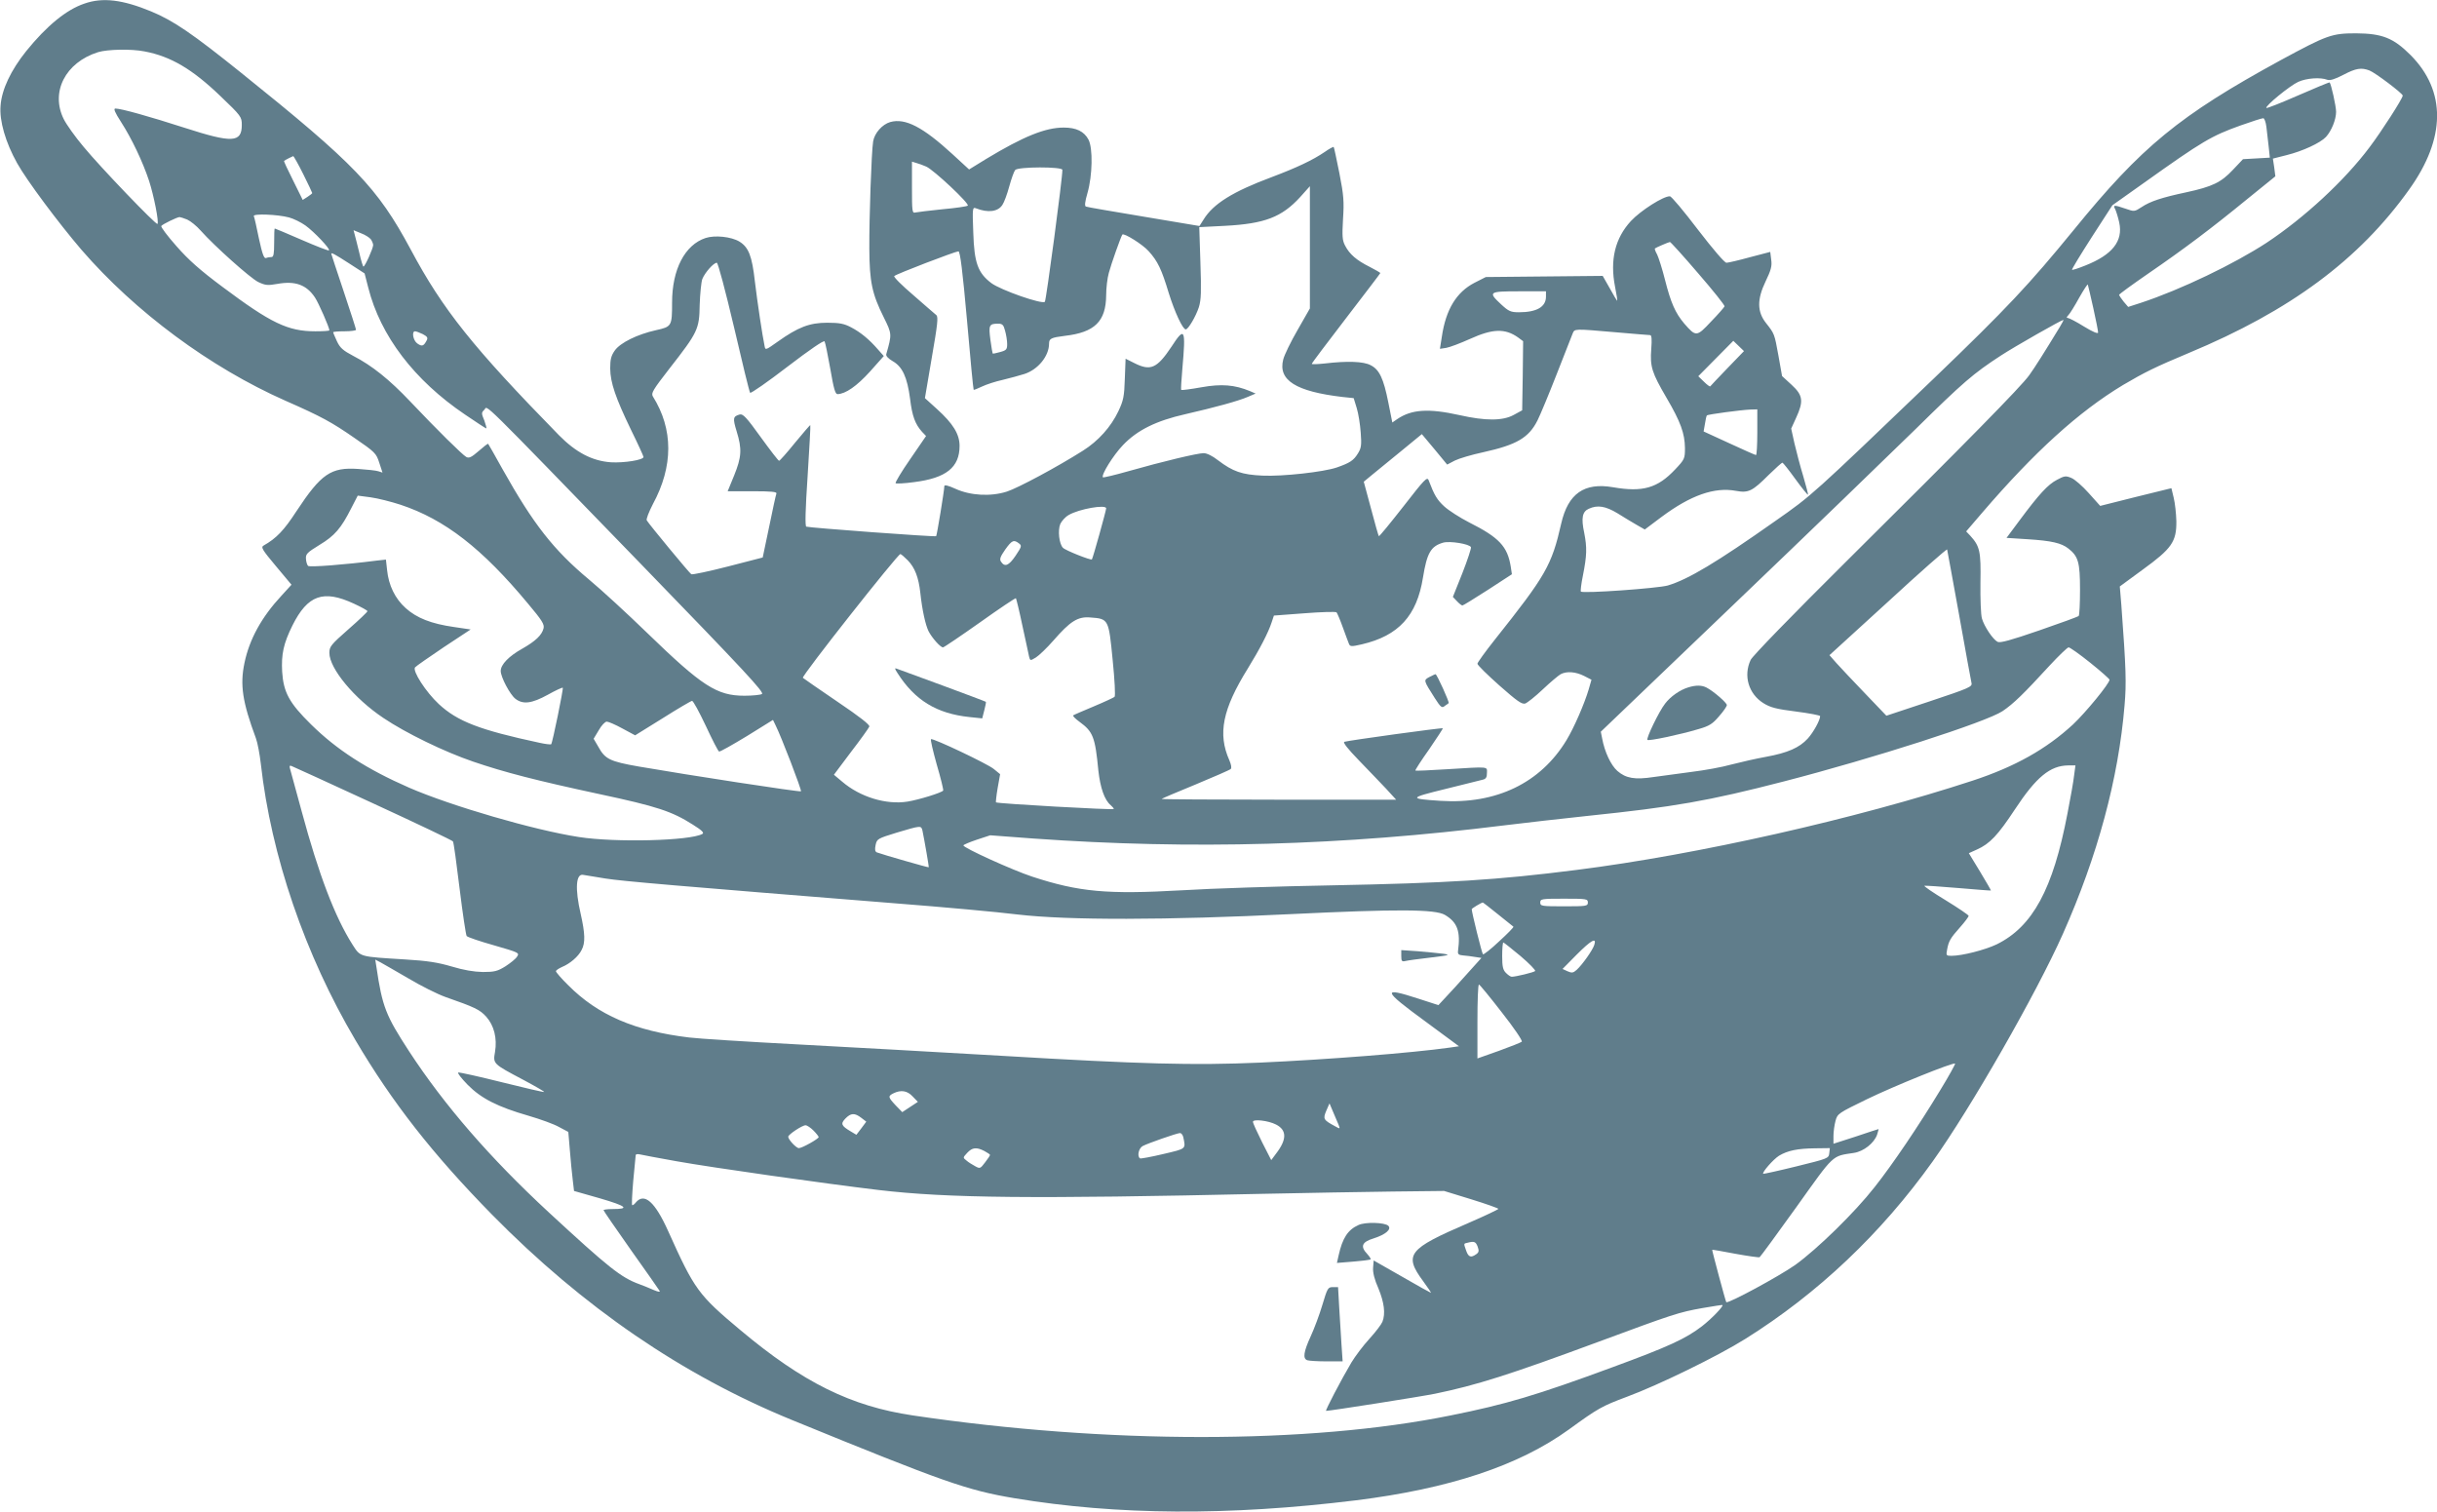 <?xml version="1.0" standalone="no"?>
<!DOCTYPE svg PUBLIC "-//W3C//DTD SVG 20010904//EN"
 "http://www.w3.org/TR/2001/REC-SVG-20010904/DTD/svg10.dtd">
<svg version="1.0" xmlns="http://www.w3.org/2000/svg"
 width="1280pt" height="794pt" viewBox="0 0 1280 794"
 preserveAspectRatio="xMidYMid meet">
<g transform="translate(0,794) scale(0.1,-0.1)"
fill="#607d8b" stroke="none">
<path d="M443 7921 c-95 -32 -198 -117 -305 -249 -81 -101 -129 -202 -135
-287 -7 -79 26 -193 87 -302 50 -90 218 -315 338 -455 282 -326 676 -618 1072
-793 189 -83 243 -113 360 -194 111 -76 116 -82 132 -131 l17 -52 -22 7 c-12
4 -59 9 -105 12 -144 10 -195 -25 -325 -222 -65 -100 -105 -142 -172 -180 -16
-9 -8 -22 64 -108 l82 -98 -53 -58 c-104 -112 -168 -228 -194 -353 -24 -115
-11 -204 60 -395 9 -24 20 -84 26 -135 54 -482 232 -1003 497 -1451 194 -329
407 -600 717 -916 479 -487 1001 -844 1576 -1079 800 -327 919 -369 1170 -411
537 -89 1122 -93 1790 -11 492 61 857 182 1120 372 154 112 174 123 305 172
165 61 477 213 622 304 382 239 714 554 984 932 201 281 545 883 684 1195 182
409 292 815 324 1201 10 117 8 189 -17 527 l-8 97 120 88 c153 111 178 147
177 254 -1 40 -7 96 -14 124 l-12 50 -187 -46 -187 -47 -60 67 c-33 37 -74 73
-92 80 -29 12 -36 11 -75 -10 -48 -25 -94 -75 -198 -215 l-67 -90 110 -7 c127
-8 178 -20 215 -49 52 -41 61 -72 61 -216 0 -72 -3 -134 -7 -138 -3 -4 -97
-38 -207 -76 -151 -52 -206 -67 -219 -60 -25 13 -70 81 -82 122 -6 19 -9 104
-8 189 3 165 -3 191 -54 247 l-21 22 84 98 c275 320 506 530 740 671 114 67
166 93 345 168 533 222 894 489 1158 859 193 269 195 517 7 706 -90 90 -149
113 -286 114 -128 0 -152 -9 -396 -141 -533 -291 -731 -454 -1088 -893 -234
-286 -350 -410 -732 -777 -646 -619 -641 -615 -834 -750 -309 -218 -458 -307
-565 -339 -53 -15 -445 -43 -457 -32 -2 3 2 41 11 84 21 106 22 147 7 224 -17
79 -10 112 24 127 46 21 88 14 151 -24 32 -20 78 -48 101 -61 l42 -24 88 66
c153 114 278 158 391 137 66 -12 86 -2 172 84 36 35 68 64 72 64 3 0 34 -39
68 -86 34 -47 64 -84 66 -82 2 2 -10 46 -25 98 -16 52 -36 130 -46 172 l-17
77 26 57 c40 87 36 118 -24 173 l-50 46 -19 107 c-21 116 -21 115 -65 171 -47
59 -48 124 -3 218 29 60 35 82 30 115 l-5 41 -107 -28 c-58 -16 -114 -29 -123
-29 -10 0 -70 70 -150 174 -73 96 -139 175 -147 175 -33 2 -154 -75 -205 -130
-83 -90 -111 -204 -83 -346 8 -40 13 -73 11 -73 -1 0 -19 29 -39 66 l-37 65
-307 -3 -307 -3 -59 -30 c-95 -49 -151 -140 -172 -284 l-10 -63 33 5 c18 3 74
24 125 47 119 54 184 56 252 8 l27 -20 -2 -181 -3 -182 -44 -24 c-58 -32 -149
-32 -286 -1 -162 36 -251 30 -326 -21 l-26 -18 -21 105 c-25 126 -47 173 -93
196 -37 20 -123 23 -241 9 -38 -4 -68 -5 -68 -2 0 4 81 111 180 240 99 129
180 235 180 237 0 2 -26 17 -57 33 -68 34 -105 66 -128 111 -15 28 -16 50 -11
139 6 92 4 124 -19 241 -15 74 -28 137 -30 138 -2 2 -23 -9 -47 -26 -63 -43
-148 -83 -278 -132 -204 -76 -308 -140 -359 -224 l-21 -33 -292 49 c-161 27
-298 50 -304 53 -8 2 -6 24 8 72 26 91 29 235 5 280 -23 43 -64 63 -130 63
-97 0 -212 -47 -406 -164 l-91 -56 -88 81 c-155 142 -247 190 -326 168 -42
-12 -83 -58 -90 -102 -9 -56 -21 -406 -20 -562 1 -175 14 -238 76 -362 43 -87
43 -88 13 -193 -3 -9 10 -23 34 -37 51 -29 76 -84 91 -197 11 -92 27 -134 63
-174 l21 -22 -83 -121 c-46 -66 -80 -123 -77 -127 4 -3 48 -1 98 6 167 21 238
77 238 190 0 62 -34 117 -119 194 l-63 57 36 212 c30 173 35 214 24 224 -7 6
-62 53 -121 105 -60 51 -105 96 -100 100 10 11 322 130 337 130 9 0 22 -104
45 -362 17 -199 33 -363 35 -365 1 -2 21 6 44 17 23 11 72 27 109 35 37 9 89
23 114 31 71 23 129 94 129 159 0 27 11 32 82 41 158 18 217 76 218 214 0 36
6 89 14 117 12 46 64 192 71 201 8 10 107 -52 138 -87 48 -53 68 -95 106 -221
31 -99 73 -190 89 -190 13 0 53 68 69 117 12 39 13 82 8 234 l-6 186 136 7
c207 11 297 45 394 151 l51 57 0 -321 0 -321 -64 -112 c-36 -62 -70 -132 -76
-156 -28 -109 66 -168 312 -197 l58 -6 16 -52 c9 -29 18 -87 21 -129 5 -66 3
-81 -15 -110 -23 -37 -42 -49 -110 -73 -70 -24 -286 -48 -391 -43 -108 5 -155
21 -234 81 -28 22 -58 37 -75 37 -32 0 -213 -43 -396 -95 -70 -20 -130 -34
-133 -32 -11 11 54 116 105 169 75 79 174 128 329 163 153 35 278 69 328 91
l40 17 -30 13 c-80 33 -149 39 -255 20 -56 -10 -103 -16 -106 -14 -2 2 1 51 6
109 19 214 13 226 -57 118 -76 -114 -110 -129 -195 -86 l-46 23 -4 -105 c-3
-93 -7 -114 -34 -171 -39 -82 -105 -156 -186 -207 -136 -86 -341 -196 -400
-215 -85 -27 -191 -21 -270 15 -37 17 -58 22 -58 14 0 -22 -39 -259 -43 -263
-4 -5 -666 44 -682 50 -7 2 -5 90 7 267 9 145 16 265 14 266 -1 2 -37 -40 -80
-92 -42 -52 -80 -95 -84 -95 -4 0 -47 56 -97 125 -74 103 -93 123 -110 118
-35 -10 -37 -19 -16 -88 29 -93 26 -136 -13 -232 l-34 -83 130 0 c100 0 129
-3 126 -12 -3 -7 -20 -86 -38 -174 l-34 -162 -182 -47 c-101 -26 -187 -44
-193 -41 -10 6 -220 260 -234 283 -4 6 11 44 32 85 108 199 108 394 0 566 -10
17 0 34 87 146 150 192 157 207 159 335 2 58 8 120 14 136 14 34 59 85 76 85
6 0 44 -142 90 -337 43 -186 81 -342 85 -346 4 -4 92 57 196 137 119 91 191
140 195 133 4 -7 17 -72 30 -144 18 -105 26 -133 38 -133 42 1 101 42 170 118
l73 82 -31 35 c-46 53 -91 90 -141 116 -36 19 -60 24 -125 24 -93 0 -153 -23
-261 -100 -62 -44 -64 -45 -68 -23 -12 57 -38 231 -51 339 -15 135 -33 180
-81 210 -43 26 -129 35 -178 19 -109 -36 -176 -165 -176 -339 0 -124 -2 -127
-84 -145 -99 -22 -188 -66 -217 -107 -19 -27 -24 -46 -24 -94 1 -76 28 -154
110 -324 36 -73 65 -137 65 -141 0 -16 -103 -32 -171 -28 -99 7 -184 52 -273
142 -450 460 -610 659 -779 976 -175 326 -293 448 -892 929 -254 204 -353 272
-471 321 -150 62 -255 75 -351 41z m316 -251 c138 -26 251 -93 398 -234 110
-105 113 -110 113 -152 0 -94 -50 -96 -301 -15 -183 59 -333 101 -363 101 -11
0 -3 -20 30 -71 56 -87 114 -209 147 -309 25 -77 53 -218 44 -226 -7 -7 -299
297 -388 405 -44 52 -90 117 -104 145 -71 142 8 298 180 352 49 15 174 18 244
4z m11686 -100 c31 -12 175 -121 175 -132 0 -15 -112 -189 -174 -271 -132
-176 -342 -370 -541 -502 -170 -111 -450 -246 -659 -315 l-68 -22 -24 28 c-13
16 -23 32 -24 35 0 4 69 54 153 112 191 131 334 239 521 392 l147 119 -6 47
-7 46 71 18 c85 21 178 64 208 96 29 32 53 91 53 132 0 29 -26 146 -34 154 -1
2 -76 -29 -165 -68 -89 -39 -165 -69 -167 -66 -9 9 123 117 167 137 44 20 117
25 153 11 14 -5 40 3 84 26 67 35 94 39 137 23z m-541 -297 c3 -27 8 -73 12
-104 l6 -57 -71 -4 -70 -4 -53 -56 c-62 -66 -107 -88 -245 -118 -127 -27 -189
-47 -235 -78 -37 -24 -38 -24 -84 -8 -61 21 -67 20 -54 -3 5 -11 15 -42 21
-70 21 -97 -36 -169 -177 -225 -37 -15 -68 -25 -71 -23 -2 3 45 80 104 172
l108 167 165 117 c310 221 355 247 508 302 59 21 112 38 119 38 6 1 14 -20 17
-46z m-10311 -248 c26 -52 47 -97 47 -99 0 -2 -11 -11 -25 -20 l-25 -16 -50
101 c-28 56 -50 102 -48 104 8 6 44 24 48 25 3 0 27 -43 53 -95z m3272 40 c39
-17 229 -195 218 -205 -4 -4 -64 -13 -133 -19 -69 -7 -133 -15 -142 -17 -17
-5 -18 6 -18 131 l0 136 23 -7 c12 -3 36 -12 52 -19z m715 -17 c1 -41 -85
-685 -92 -693 -13 -15 -231 61 -281 98 -71 54 -90 106 -95 265 -5 129 -4 135
14 128 64 -25 116 -18 139 18 9 13 25 56 36 97 11 40 25 79 31 86 15 18 248
18 248 1z m-4062 -250 c23 -6 62 -25 86 -42 46 -33 132 -124 124 -131 -3 -3
-67 22 -143 55 -76 33 -140 60 -142 60 -2 0 -3 -34 -3 -75 0 -58 -3 -75 -14
-75 -8 0 -21 -2 -28 -5 -11 -5 -20 19 -38 102 -12 59 -24 113 -27 118 -5 14
125 9 185 -7z m-535 -11 c18 -8 50 -34 71 -58 73 -82 260 -249 302 -270 38
-18 50 -19 101 -10 94 17 153 -5 197 -71 19 -28 76 -158 76 -173 0 -3 -33 -5
-74 -5 -144 0 -233 43 -487 233 -117 87 -178 141 -242 214 -47 53 -83 101 -80
106 6 9 82 46 96 47 4 0 22 -6 40 -13z m965 -104 c6 -9 12 -23 12 -30 0 -17
-43 -113 -51 -113 -3 0 -13 33 -22 73 -10 39 -20 82 -24 95 l-6 23 39 -16 c22
-8 45 -23 52 -32z m6971 -178 c79 -91 141 -169 139 -174 -2 -5 -33 -41 -71
-80 -76 -81 -79 -81 -141 -10 -47 56 -70 108 -101 230 -14 56 -33 115 -41 132
-9 16 -14 30 -12 32 4 4 71 33 79 34 3 1 70 -73 148 -164z m-7086 52 l82 -53
19 -74 c64 -254 242 -487 508 -667 59 -40 109 -73 112 -73 3 0 -2 18 -10 41
-16 38 -16 42 0 57 20 20 -49 88 825 -813 541 -558 647 -672 633 -680 -9 -5
-51 -9 -92 -9 -145 0 -222 50 -511 330 -103 100 -240 226 -305 280 -187 156
-293 292 -454 579 -40 72 -74 132 -76 134 -2 2 -24 -15 -50 -38 -37 -32 -50
-39 -65 -31 -21 12 -153 142 -294 291 -110 116 -201 189 -300 240 -53 28 -69
42 -85 76 -11 24 -20 45 -20 48 0 3 27 5 60 5 33 0 60 4 60 8 0 4 -29 95 -65
202 -36 107 -65 196 -65 197 0 8 17 -1 93 -50z m9162 -236 c14 -62 25 -120 25
-127 0 -9 -28 3 -74 31 -40 25 -79 45 -85 45 -8 0 -7 5 3 15 8 8 34 50 57 92
24 42 44 73 45 68 2 -6 15 -61 29 -124z m-2875 61 c0 -54 -49 -82 -142 -82
-43 0 -54 5 -93 41 -71 66 -66 69 95 69 l140 0 0 -28z m2699 -159 c-79 -130
-132 -214 -161 -254 -41 -58 -336 -358 -960 -977 -286 -284 -493 -497 -503
-518 -39 -83 -11 -178 67 -227 37 -23 68 -31 171 -44 70 -9 127 -20 127 -24 0
-21 -35 -85 -65 -118 -44 -48 -105 -75 -220 -96 -50 -9 -130 -27 -180 -40 -49
-14 -144 -31 -210 -39 -66 -9 -156 -21 -200 -27 -98 -15 -145 -7 -190 32 -34
30 -67 100 -80 171 l-7 35 704 674 c387 370 813 782 948 914 252 248 304 293
450 388 72 47 318 187 328 187 2 0 -7 -17 -19 -37z m-5540 -20 c6 -21 11 -52
11 -70 0 -28 -4 -33 -37 -42 -20 -6 -38 -9 -39 -8 -1 1 -7 34 -12 72 -10 77
-7 85 40 85 23 0 29 -6 37 -37z m3206 -8 c94 -8 175 -15 182 -15 8 0 10 -21 6
-73 -7 -93 3 -124 80 -256 74 -126 96 -187 97 -264 0 -56 -2 -60 -51 -112 -93
-99 -171 -121 -327 -94 -151 26 -236 -33 -272 -191 -50 -220 -81 -273 -349
-610 -50 -63 -91 -120 -91 -126 0 -7 52 -58 115 -114 93 -82 118 -100 136 -95
11 4 53 37 93 75 39 37 81 72 93 79 32 17 79 13 123 -9 l39 -20 -15 -52 c-22
-74 -76 -199 -116 -265 -136 -225 -369 -338 -662 -319 -168 11 -167 15 25 62
96 24 184 46 197 49 17 4 22 13 22 35 0 35 17 34 -209 20 -90 -6 -166 -9 -167
-7 -2 2 30 52 72 111 41 60 74 110 72 111 -3 4 -496 -64 -517 -71 -9 -3 18
-37 76 -97 49 -50 113 -118 143 -149 l53 -58 -618 0 c-340 0 -616 2 -614 4 2
2 83 37 179 76 96 40 179 76 184 81 6 5 3 23 -7 46 -62 139 -36 268 97 482 61
99 108 189 125 242 l12 36 160 12 c89 7 164 9 169 5 4 -5 19 -40 33 -79 14
-38 28 -77 32 -86 6 -15 12 -16 68 -3 193 45 289 150 321 351 21 129 41 164
106 183 36 10 139 -7 146 -24 2 -6 -18 -67 -45 -136 l-50 -125 21 -22 c12 -13
25 -23 29 -23 4 0 64 37 134 82 l126 82 -6 40 c-17 106 -61 153 -218 232 -49
25 -108 63 -131 84 -38 35 -52 58 -82 137 -8 21 -21 7 -133 -137 -69 -88 -126
-158 -129 -156 -2 3 -21 68 -41 145 l-38 141 46 38 c25 21 94 77 153 125 l106
87 67 -80 66 -80 40 21 c22 11 89 31 150 44 176 39 239 76 285 168 14 28 59
136 100 241 41 105 79 201 84 214 11 26 5 26 225 7z m-6264 -10 c24 -13 28
-19 19 -35 -15 -28 -24 -31 -48 -14 -22 15 -31 64 -12 64 6 0 24 -7 41 -15z
m6852 -179 c-48 -50 -89 -93 -90 -95 -2 -3 -17 8 -33 24 l-30 29 92 93 92 93
28 -27 28 -27 -87 -90z m157 -336 c0 -66 -3 -120 -7 -120 -3 0 -67 28 -140 62
l-135 62 7 40 c3 22 8 42 10 44 5 6 181 29 228 31 l37 1 0 -120z m-7126 -381
c232 -77 428 -229 669 -519 74 -88 87 -109 82 -130 -9 -36 -42 -67 -112 -107
-70 -39 -113 -83 -113 -117 0 -32 48 -123 77 -146 40 -31 86 -25 170 21 41 23
76 39 79 37 4 -5 -54 -289 -61 -297 -3 -2 -31 1 -62 8 -313 67 -430 112 -528
203 -68 63 -140 175 -125 193 6 7 74 54 151 106 l141 93 -88 13 c-119 17 -195
47 -253 99 -56 50 -90 120 -98 201 l-6 54 -46 -5 c-172 -22 -355 -36 -363 -28
-5 5 -10 21 -11 37 -2 25 6 33 71 73 80 48 114 88 167 193 l34 66 68 -9 c37
-5 108 -23 157 -39z m3706 -19 c0 -11 -70 -263 -75 -268 -5 -6 -139 47 -152
61 -20 20 -28 91 -14 125 7 15 26 37 44 47 54 32 197 57 197 35z m-458 -184
c16 -12 14 -17 -18 -65 -36 -53 -57 -61 -77 -30 -8 13 -2 27 23 63 35 49 45
53 72 32z m4938 -376 c33 -184 62 -345 65 -357 5 -20 -11 -27 -221 -97 l-226
-75 -112 117 c-62 64 -129 136 -150 159 l-37 42 308 281 c169 156 308 278 310
274 1 -5 30 -160 63 -344z m-5522 287 c37 -38 57 -89 66 -172 10 -92 27 -167
43 -200 18 -35 62 -85 76 -85 5 0 92 59 194 131 101 72 186 129 189 127 2 -3
18 -67 34 -144 17 -76 32 -149 35 -162 6 -23 6 -23 36 -5 16 10 58 50 92 89
88 101 128 127 194 121 96 -7 96 -8 117 -222 11 -108 15 -190 10 -195 -5 -4
-54 -27 -109 -50 -55 -23 -104 -44 -108 -47 -4 -3 11 -18 33 -34 71 -52 82
-79 99 -256 10 -90 32 -155 65 -182 9 -8 16 -16 16 -20 0 -6 -611 28 -619 35
-1 1 2 35 9 75 l13 73 -33 27 c-32 27 -317 162 -330 157 -4 -2 10 -61 30 -133
21 -71 36 -133 34 -137 -7 -11 -126 -48 -187 -58 -112 -18 -250 24 -344 105
l-43 36 90 120 c50 65 93 125 96 133 4 9 -51 52 -168 131 -95 65 -177 121
-181 125 -9 8 498 650 512 650 4 0 21 -15 39 -33z m-2910 -227 c39 -18 72 -36
72 -40 0 -4 -45 -47 -100 -95 -92 -81 -100 -91 -100 -124 0 -82 131 -240 284
-342 117 -79 321 -178 471 -229 164 -56 330 -99 665 -171 300 -64 379 -90 489
-160 48 -30 61 -43 50 -49 -65 -36 -456 -46 -649 -16 -234 36 -670 163 -891
259 -222 97 -380 199 -515 332 -115 113 -145 169 -152 277 -5 92 7 148 54 243
80 160 162 189 322 115z m9121 -311 c55 -44 101 -85 101 -89 0 -20 -126 -173
-192 -235 -141 -130 -305 -222 -527 -295 -610 -200 -1446 -389 -2081 -469
-417 -53 -676 -69 -1290 -81 -272 -5 -625 -16 -785 -26 -389 -22 -537 -9 -784
72 -103 34 -361 151 -361 164 0 3 32 17 71 30 l70 23 227 -17 c834 -59 1621
-37 2472 69 107 13 305 36 440 50 452 47 632 78 1030 181 469 121 1063 312
1148 369 58 39 112 92 246 238 49 53 95 97 101 97 7 0 58 -36 114 -81z m-7272
-331 c34 -73 65 -134 70 -135 5 -2 70 35 146 81 l137 85 13 -27 c30 -59 139
-343 134 -348 -5 -5 -591 85 -851 130 -154 27 -178 39 -214 105 l-24 41 27 45
c14 25 33 45 42 45 8 0 46 -16 82 -36 l67 -36 145 90 c79 50 149 91 154 91 6
0 38 -59 72 -131z m-1748 -407 c228 -105 417 -195 420 -200 4 -5 19 -116 35
-248 16 -131 33 -243 37 -249 5 -6 69 -28 144 -49 131 -38 134 -39 121 -59 -7
-12 -35 -34 -61 -51 -42 -26 -58 -30 -119 -30 -48 1 -101 10 -164 29 -72 21
-126 30 -245 37 -242 15 -233 12 -275 77 -93 146 -178 369 -267 699 -31 114
-59 217 -62 227 -4 13 -1 17 8 13 8 -3 201 -91 428 -196z m8935 147 c-3 -29
-19 -120 -35 -201 -76 -398 -183 -594 -372 -687 -61 -29 -181 -60 -237 -60
-28 0 -29 2 -23 33 8 44 17 60 68 117 25 28 45 55 45 60 0 4 -54 41 -121 82
-66 40 -116 74 -111 76 5 1 86 -4 178 -12 93 -8 170 -14 171 -13 1 1 -25 46
-57 99 l-59 97 42 19 c68 30 111 76 200 211 112 170 185 230 280 231 l38 0 -7
-52z m-6049 -290 c11 -54 35 -191 33 -193 -3 -2 -243 67 -272 78 -10 4 -12 15
-7 39 7 32 10 34 111 65 128 38 128 38 135 11z m-1665 -252 c88 -14 368 -38
1530 -131 245 -19 531 -45 635 -58 266 -31 782 -30 1435 2 558 27 758 26 809
-4 66 -39 83 -86 69 -190 -2 -16 3 -21 27 -23 17 -1 45 -5 63 -8 l33 -5 -73
-81 c-40 -45 -91 -101 -113 -124 l-40 -43 -105 34 c-194 63 -189 45 37 -120
l176 -130 -48 -7 c-198 -28 -643 -63 -1000 -79 -345 -15 -617 -8 -1357 36
-326 19 -809 46 -1073 60 -264 14 -518 30 -565 36 -285 34 -480 118 -635 274
-36 35 -65 69 -65 74 0 5 14 14 31 22 42 17 87 55 104 90 20 37 18 87 -5 189
-31 134 -25 214 14 205 11 -2 64 -11 116 -19z m5160 -126 c0 -19 -7 -20 -125
-20 -118 0 -125 1 -125 20 0 19 7 20 125 20 118 0 125 -1 125 -20z m-472 -62
c42 -34 79 -63 81 -65 3 -2 -31 -37 -75 -77 -43 -41 -82 -71 -85 -68 -6 6 -59
221 -59 237 0 4 50 34 58 35 2 0 38 -28 80 -62z m506 -160 c-8 -27 -63 -105
-93 -132 -18 -16 -25 -17 -48 -7 l-26 12 74 75 c76 76 106 93 93 52z m-388
-59 c47 -40 81 -75 77 -79 -7 -7 -102 -30 -123 -30 -6 0 -19 9 -30 20 -16 16
-20 33 -20 90 0 39 3 70 6 70 3 0 43 -32 90 -71z m-5842 -117 c65 -39 153 -83
195 -98 154 -54 181 -66 215 -104 41 -46 58 -113 46 -185 -11 -62 -11 -62 146
-145 64 -34 114 -63 112 -65 -2 -2 -102 21 -222 51 -120 30 -223 53 -229 51
-6 -2 16 -30 49 -64 71 -72 157 -116 320 -163 62 -18 134 -44 160 -59 l49 -26
8 -95 c4 -52 11 -122 15 -155 l7 -60 137 -39 c140 -41 157 -56 66 -56 -27 0
-48 -3 -48 -6 0 -3 64 -96 143 -208 79 -111 147 -208 151 -215 5 -8 -5 -7 -31
4 -21 9 -54 23 -74 30 -97 35 -162 87 -477 378 -309 286 -548 562 -733 845
-123 189 -141 234 -172 444 l-6 38 27 -14 c15 -8 80 -46 146 -84z m5744 -179
c63 -80 110 -149 105 -154 -4 -4 -59 -26 -120 -48 l-113 -40 0 194 c0 107 3
195 8 194 4 0 58 -66 120 -146z m2302 -410 c-114 -188 -249 -388 -344 -508
-105 -134 -300 -324 -416 -408 -85 -60 -355 -206 -363 -196 -4 5 -76 274 -74
275 1 1 56 -8 122 -21 66 -12 123 -20 127 -18 4 2 91 121 193 263 202 283 185
267 303 285 51 8 105 51 121 95 5 17 9 30 8 30 -1 0 -55 -17 -119 -39 l-118
-38 0 41 c0 22 5 58 11 80 10 37 15 40 165 113 144 70 454 195 463 187 2 -2
-33 -66 -79 -141z m-5397 -31 l28 -29 -41 -27 -41 -27 -35 36 c-40 43 -41 48
-11 63 39 19 72 14 100 -16z m2238 -150 c8 -22 8 -22 -19 -7 -61 33 -64 38
-46 81 l17 39 19 -45 c11 -25 24 -55 29 -68z m-2507 37 l26 -20 -26 -35 -26
-34 -30 18 c-49 29 -54 40 -28 67 29 30 49 31 84 4z m2178 -35 c57 -29 58 -78
1 -152 l-26 -35 -48 94 c-26 52 -48 100 -48 107 -1 16 80 7 121 -14z m-2429
-32 c15 -15 27 -31 27 -34 0 -9 -87 -58 -104 -58 -14 0 -56 45 -56 60 0 11 73
60 91 60 8 0 27 -13 42 -28z m1942 -34 c13 -64 18 -60 -105 -89 -63 -15 -118
-25 -122 -23 -17 11 -7 54 14 65 26 14 178 67 195 68 7 1 15 -9 18 -21z
m-1045 -73 c17 -9 30 -18 30 -21 0 -3 -12 -21 -26 -39 -25 -33 -27 -34 -52
-20 -15 8 -36 21 -46 30 -19 15 -19 15 4 40 27 29 49 31 90 10z m4438 -12 c-3
-27 -7 -28 -173 -69 -93 -23 -172 -40 -174 -39 -7 8 53 76 83 95 45 27 97 38
189 39 l78 1 -3 -27z m-6054 -42 c184 -33 783 -118 1061 -151 364 -43 814 -47
2020 -20 226 5 532 10 680 12 l270 3 143 -44 c78 -24 142 -47 142 -50 0 -3
-71 -37 -159 -75 -316 -136 -339 -165 -236 -305 25 -34 43 -61 41 -61 -2 0
-71 38 -152 85 l-149 85 -3 -38 c-2 -25 7 -62 28 -109 30 -73 38 -132 21 -175
-5 -13 -35 -53 -68 -89 -33 -36 -75 -92 -95 -125 -54 -91 -139 -254 -133 -254
22 0 498 75 572 90 218 45 389 99 862 274 389 144 419 154 543 176 57 10 104
17 105 16 7 -6 -58 -73 -107 -111 -86 -66 -174 -107 -474 -217 -393 -145 -557
-194 -847 -252 -744 -151 -1806 -151 -2824 0 -325 48 -578 173 -906 448 -221
185 -241 212 -379 519 -70 156 -126 205 -171 151 -6 -8 -14 -14 -18 -14 -4 0
-1 57 5 128 7 70 13 131 13 136 1 4 10 6 22 3 12 -3 98 -19 193 -36z m4207
-448 c8 -22 7 -30 -7 -40 -28 -20 -41 -16 -53 18 -14 40 -14 37 7 42 35 9 43
6 53 -20z"/>
<path d="M8868 4330 c-44 -13 -94 -48 -122 -85 -33 -42 -101 -184 -93 -191 7
-7 172 28 269 57 56 16 73 27 107 67 23 26 41 52 41 59 0 12 -70 73 -107 92
-25 13 -56 13 -95 1z"/>
<path d="M7507 4384 c-31 -17 -31 -16 30 -112 30 -47 37 -52 51 -40 9 7 19 14
21 15 5 4 -62 152 -69 152 -3 0 -17 -7 -33 -15z"/>
<path d="M4714 4405 c91 -143 206 -213 378 -231 l67 -7 11 43 c6 23 10 43 8
44 -2 2 -104 40 -228 86 -124 45 -232 85 -240 88 -12 5 -11 0 4 -23z"/>
<path d="M7360 2919 c0 -27 3 -31 23 -26 12 3 72 11 132 18 99 12 105 14 65
20 -25 3 -84 9 -132 13 l-88 6 0 -31z"/>
<path d="M7135 1506 c-56 -25 -84 -69 -104 -159 l-9 -40 86 7 c48 4 89 9 91
12 2 2 -5 14 -17 27 -39 41 -29 64 33 83 63 20 95 48 77 66 -18 18 -122 21
-157 4z"/>
<path d="M6946 1088 c-15 -51 -43 -126 -62 -167 -37 -81 -42 -116 -18 -125 9
-3 54 -6 101 -6 l85 0 -6 88 c-3 48 -8 135 -12 195 l-6 107 -27 0 c-26 0 -29
-5 -55 -92z"/>
</g>
</svg>
